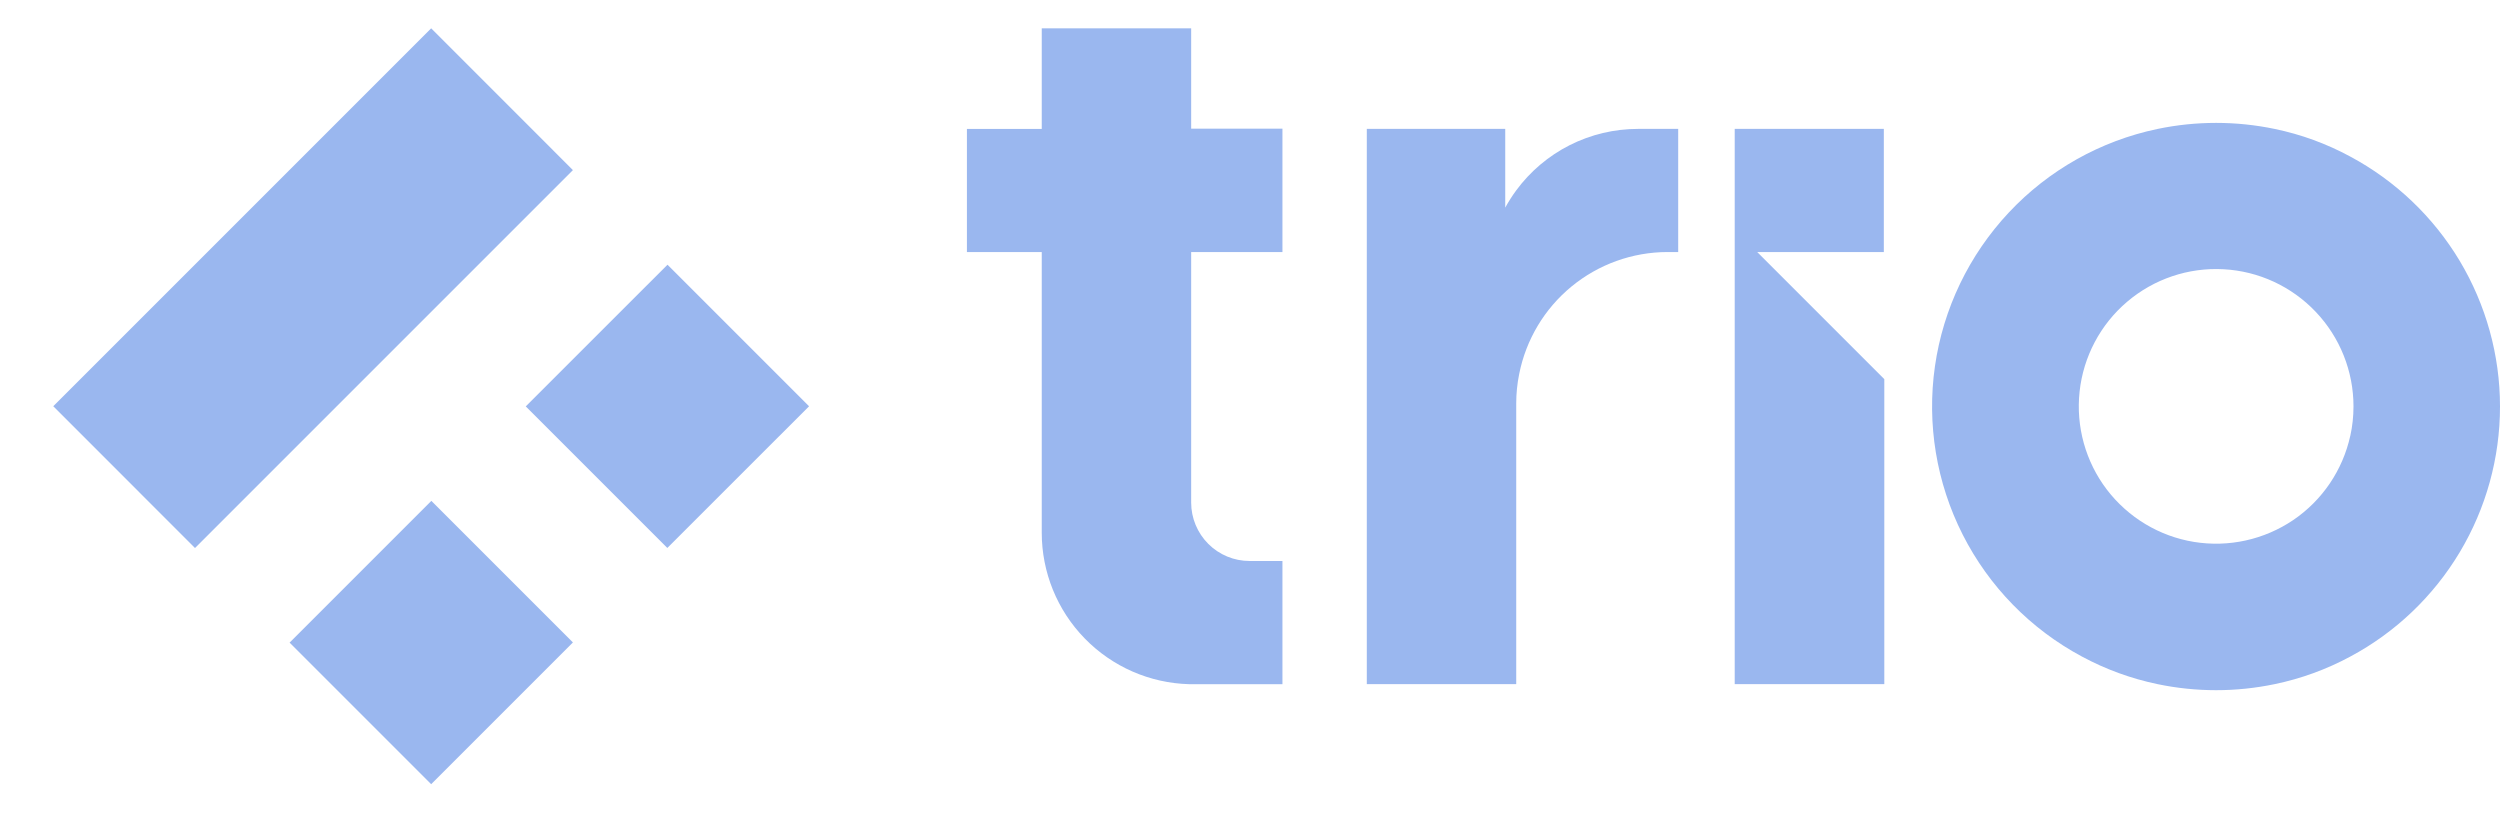 <svg width="43" height="14" viewBox="0 0 43 14" fill="none" xmlns="http://www.w3.org/2000/svg">
<path d="M28.865 2.217V4.335H28.681C28.079 4.336 27.496 4.545 27.03 4.928C26.565 5.31 26.247 5.842 26.13 6.433C26.096 6.6 26.079 6.77 26.079 6.94V11.767H23.509V2.217H25.89V3.571C25.946 3.469 26.009 3.37 26.078 3.276C26.32 2.947 26.636 2.68 27 2.496C27.365 2.312 27.767 2.217 28.175 2.217H28.865Z" fill="#9AB7EF"/>
<path d="M20.488 4.336V8.644C20.488 8.91 20.594 9.166 20.782 9.354C20.97 9.543 21.226 9.649 21.493 9.649H22.058V11.768H20.455C19.776 11.75 19.131 11.468 18.657 10.981C18.183 10.495 17.918 9.842 17.918 9.163V4.336H16.631V2.218H17.918V0.487H20.488V2.213H22.058V4.336H20.488Z" fill="#9AB7EF"/>
<path d="M40.425 2.693C40.017 2.472 39.58 2.312 39.126 2.218C38.461 2.079 37.774 2.079 37.109 2.218C36.13 2.423 35.236 2.925 34.552 3.655C33.867 4.386 33.423 5.309 33.281 6.3C33.139 7.291 33.306 8.302 33.758 9.195C34.211 10.089 34.927 10.821 35.81 11.293C36.218 11.513 36.655 11.672 37.109 11.767C37.774 11.906 38.46 11.906 39.125 11.767C39.579 11.673 40.017 11.513 40.425 11.293C41.203 10.877 41.853 10.257 42.307 9.499C42.76 8.742 43 7.876 43 6.993C43 6.111 42.76 5.245 42.307 4.487C41.853 3.73 41.203 3.11 40.425 2.693V2.693ZM40.425 7.495C40.295 8.086 39.945 8.604 39.445 8.944C38.944 9.283 38.333 9.418 37.737 9.321C37.14 9.224 36.604 8.901 36.237 8.42C35.871 7.939 35.704 7.336 35.769 6.735C35.834 6.134 36.127 5.581 36.587 5.19C37.048 4.798 37.641 4.598 38.245 4.631C38.848 4.663 39.416 4.926 39.832 5.365C40.248 5.804 40.48 6.385 40.48 6.99C40.48 7.161 40.462 7.331 40.425 7.498V7.495Z" fill="#9AB7EF"/>
<path d="M29.837 2.217V11.767H32.41V6.521L31.638 5.749L31.392 5.503L30.224 4.335H32.402V2.217H29.837Z" fill="#9AB7EF"/>
<path d="M7.416 0.487L0.916 6.987L3.354 9.426L9.854 2.926L7.416 0.487Z" fill="#9AB7EF"/>
<path d="M7.419 8.615L4.981 11.053L7.416 13.488L9.854 11.05L7.419 8.615Z" fill="#9AB7EF"/>
<path d="M11.481 4.553L9.043 6.99L11.478 9.425L13.916 6.988L11.481 4.553Z" fill="#9AB7EF"/>
</svg>
